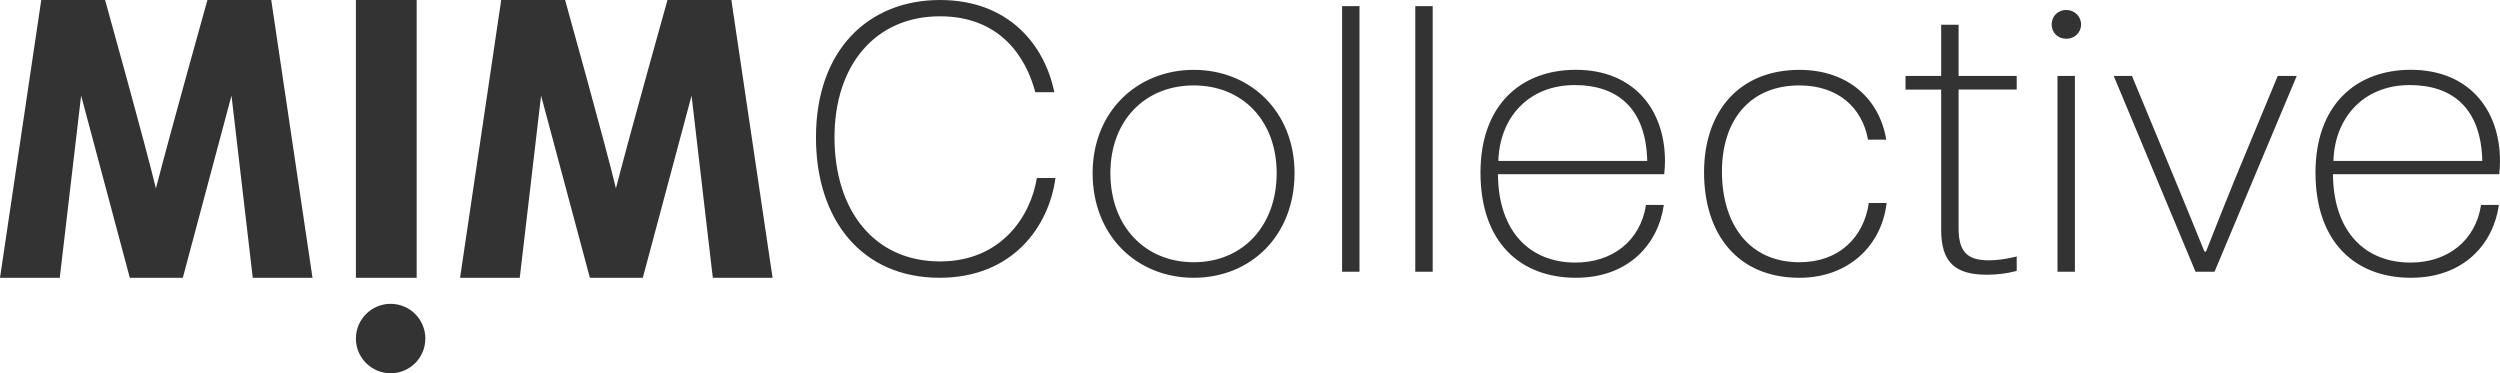 <?xml version="1.0" encoding="UTF-8"?>
<svg viewBox="0 0 288 43" version="1.1" xmlns="http://www.w3.org/2000/svg" xmlns:xlink="http://www.w3.org/1999/xlink">
    <title>Mimco Collective</title>
    <g id="Mimco-Footers" stroke="none" stroke-width="1" fill="none" fill-rule="evenodd">
        <g id="Mimco/mobile/Footer" transform="translate(-16, -26)" fill="#333333" fill-rule="nonzero">
            <g id="Mimco/mimcollective" transform="translate(16, 26)">
                <path d="M41,0 L48,0 L48,32 L41,32 L41,0 Z M44.996,35 C47.204,35 49,36.787 49,38.993 C49.007,41.205 47.218,43 45.004,43 C45.004,43 44.996,43 44.996,43 C42.782,42.993 40.993,41.198 41,38.993 C41,36.795 42.789,35.007 44.996,35 M29.117,32 L36,32 L31.248,0 L23.894,0 C23.894,0 19.719,14.916 17.96,21.703 C16.825,16.926 12.106,0 12.106,0 L4.752,0 L0,32 L6.883,32 L9.345,11.013 L14.954,32 L21.06,32 L26.668,11.013 L29.117,32 Z M81.646,27.988 L82.117,32 L89,32 L84.254,0 L76.894,0 C76.894,0 72.706,14.913 70.954,21.698 C69.819,16.922 65.1,0 65.1,0 L57.739,0 L53,32 L59.876,32 L62.332,11.018 L67.954,32 L74.053,32 L79.668,11.018 L81.646,27.988 Z M268.811,18.538 C268.947,13.641 272.207,9.8 277.609,9.8 C282.523,9.8 285.824,12.467 285.96,18.538 L268.811,18.538 Z M277.738,32 C283.859,32 287.248,28.066 287.871,23.607 L285.817,23.607 C285.194,27.714 281.974,30.248 277.691,30.248 C272.465,30.248 268.805,26.705 268.757,20.064 L287.912,20.064 C287.959,19.54 288,19.055 288,18.578 C288,12.5 284.292,8.041 277.731,8.041 C271.387,8.041 266.744,12.109 266.744,19.885 C266.751,27.979 271.401,32 277.738,32 M252.924,31.303 L255.113,31.303 L264.582,8.751 L262.393,8.751 L257.391,20.814 C256.32,23.434 255.425,25.71 254.13,28.988 L253.954,28.988 C252.612,25.71 251.724,23.481 250.606,20.814 L245.604,8.751 L243.502,8.751 L252.924,31.303 Z M236.352,2.807 C236.352,3.769 237.063,4.465 238.046,4.465 C238.981,4.465 239.741,3.769 239.741,2.807 C239.741,1.891 238.981,1.148 238.046,1.148 C237.063,1.141 236.352,1.884 236.352,2.807 M237.023,31.303 L239.029,31.303 L239.029,8.751 L237.023,8.751 L237.023,31.303 Z M219.515,10.324 L223.623,10.324 L223.623,26.493 C223.623,30.162 225.181,31.648 228.889,31.648 C230.007,31.648 231.166,31.516 232.325,31.21 L232.325,29.552 C231.072,29.857 230.001,29.99 229.113,29.99 C226.612,29.99 225.629,28.988 225.629,26.274 L225.629,10.317 L232.325,10.317 L232.325,8.745 L225.629,8.745 L225.629,2.846 L223.623,2.846 L223.623,8.745 L219.515,8.745 L219.515,10.324 Z M207.294,32 C212.968,32 216.763,28.284 217.339,23.388 L215.286,23.388 C214.703,27.362 211.849,30.209 207.294,30.209 C201.397,30.209 198.368,25.704 198.368,19.765 C198.368,13.953 201.492,9.84 207.294,9.84 C211.714,9.84 214.526,12.374 215.197,16.09 L217.299,16.09 C216.499,11.326 212.832,8.048 207.294,8.048 C200.374,8.048 196.307,12.812 196.307,19.852 C196.314,27.017 200.198,32 207.294,32 M172.611,18.538 C172.747,13.641 176.007,9.8 181.409,9.8 C186.323,9.8 189.624,12.467 189.76,18.538 L172.611,18.538 Z M181.538,32 C187.658,32 191.047,28.066 191.671,23.607 L189.617,23.607 C188.994,27.714 185.774,30.248 181.49,30.248 C176.265,30.248 172.605,26.705 172.564,20.064 L191.718,20.064 C191.766,19.54 191.807,19.055 191.807,18.578 C191.807,12.5 188.099,8.041 181.538,8.041 C175.194,8.041 170.551,12.109 170.551,19.885 C170.558,27.979 175.2,32 181.538,32 M163.041,31.303 L165.047,31.303 L165.047,0.703 L163.041,0.703 L163.041,31.303 Z M154.609,31.303 L156.615,31.303 L156.615,0.703 L154.609,0.703 L154.609,31.303 Z M127.917,19.938 C127.917,13.907 131.889,9.84 137.515,9.84 C143.141,9.84 147.072,13.907 147.072,19.938 C147.072,26.055 143.141,30.209 137.515,30.209 C131.896,30.209 127.917,26.055 127.917,19.938 M137.522,32 C144.089,32 149.132,27.15 149.132,19.938 C149.132,12.898 144.089,8.048 137.522,8.048 C130.96,8.048 125.87,12.898 125.87,19.938 C125.863,27.15 130.954,32 137.522,32 M108.234,32 C116.761,32 120.868,25.969 121.586,20.502 L119.445,20.502 C118.774,24.741 115.473,30.116 108.281,30.116 C100.69,30.116 96.135,24.217 96.135,15.824 C96.135,7.517 100.825,1.878 108.281,1.878 C115.202,1.878 118.191,6.555 119.268,10.622 L121.458,10.622 C120.339,5.155 116.191,0 108.288,0 C100.026,0 94,5.772 94,15.824 C93.993,25.358 99.307,32 108.234,32" id="MIMCollective-Logo"></path>
            </g>
        </g>
    </g>
</svg>